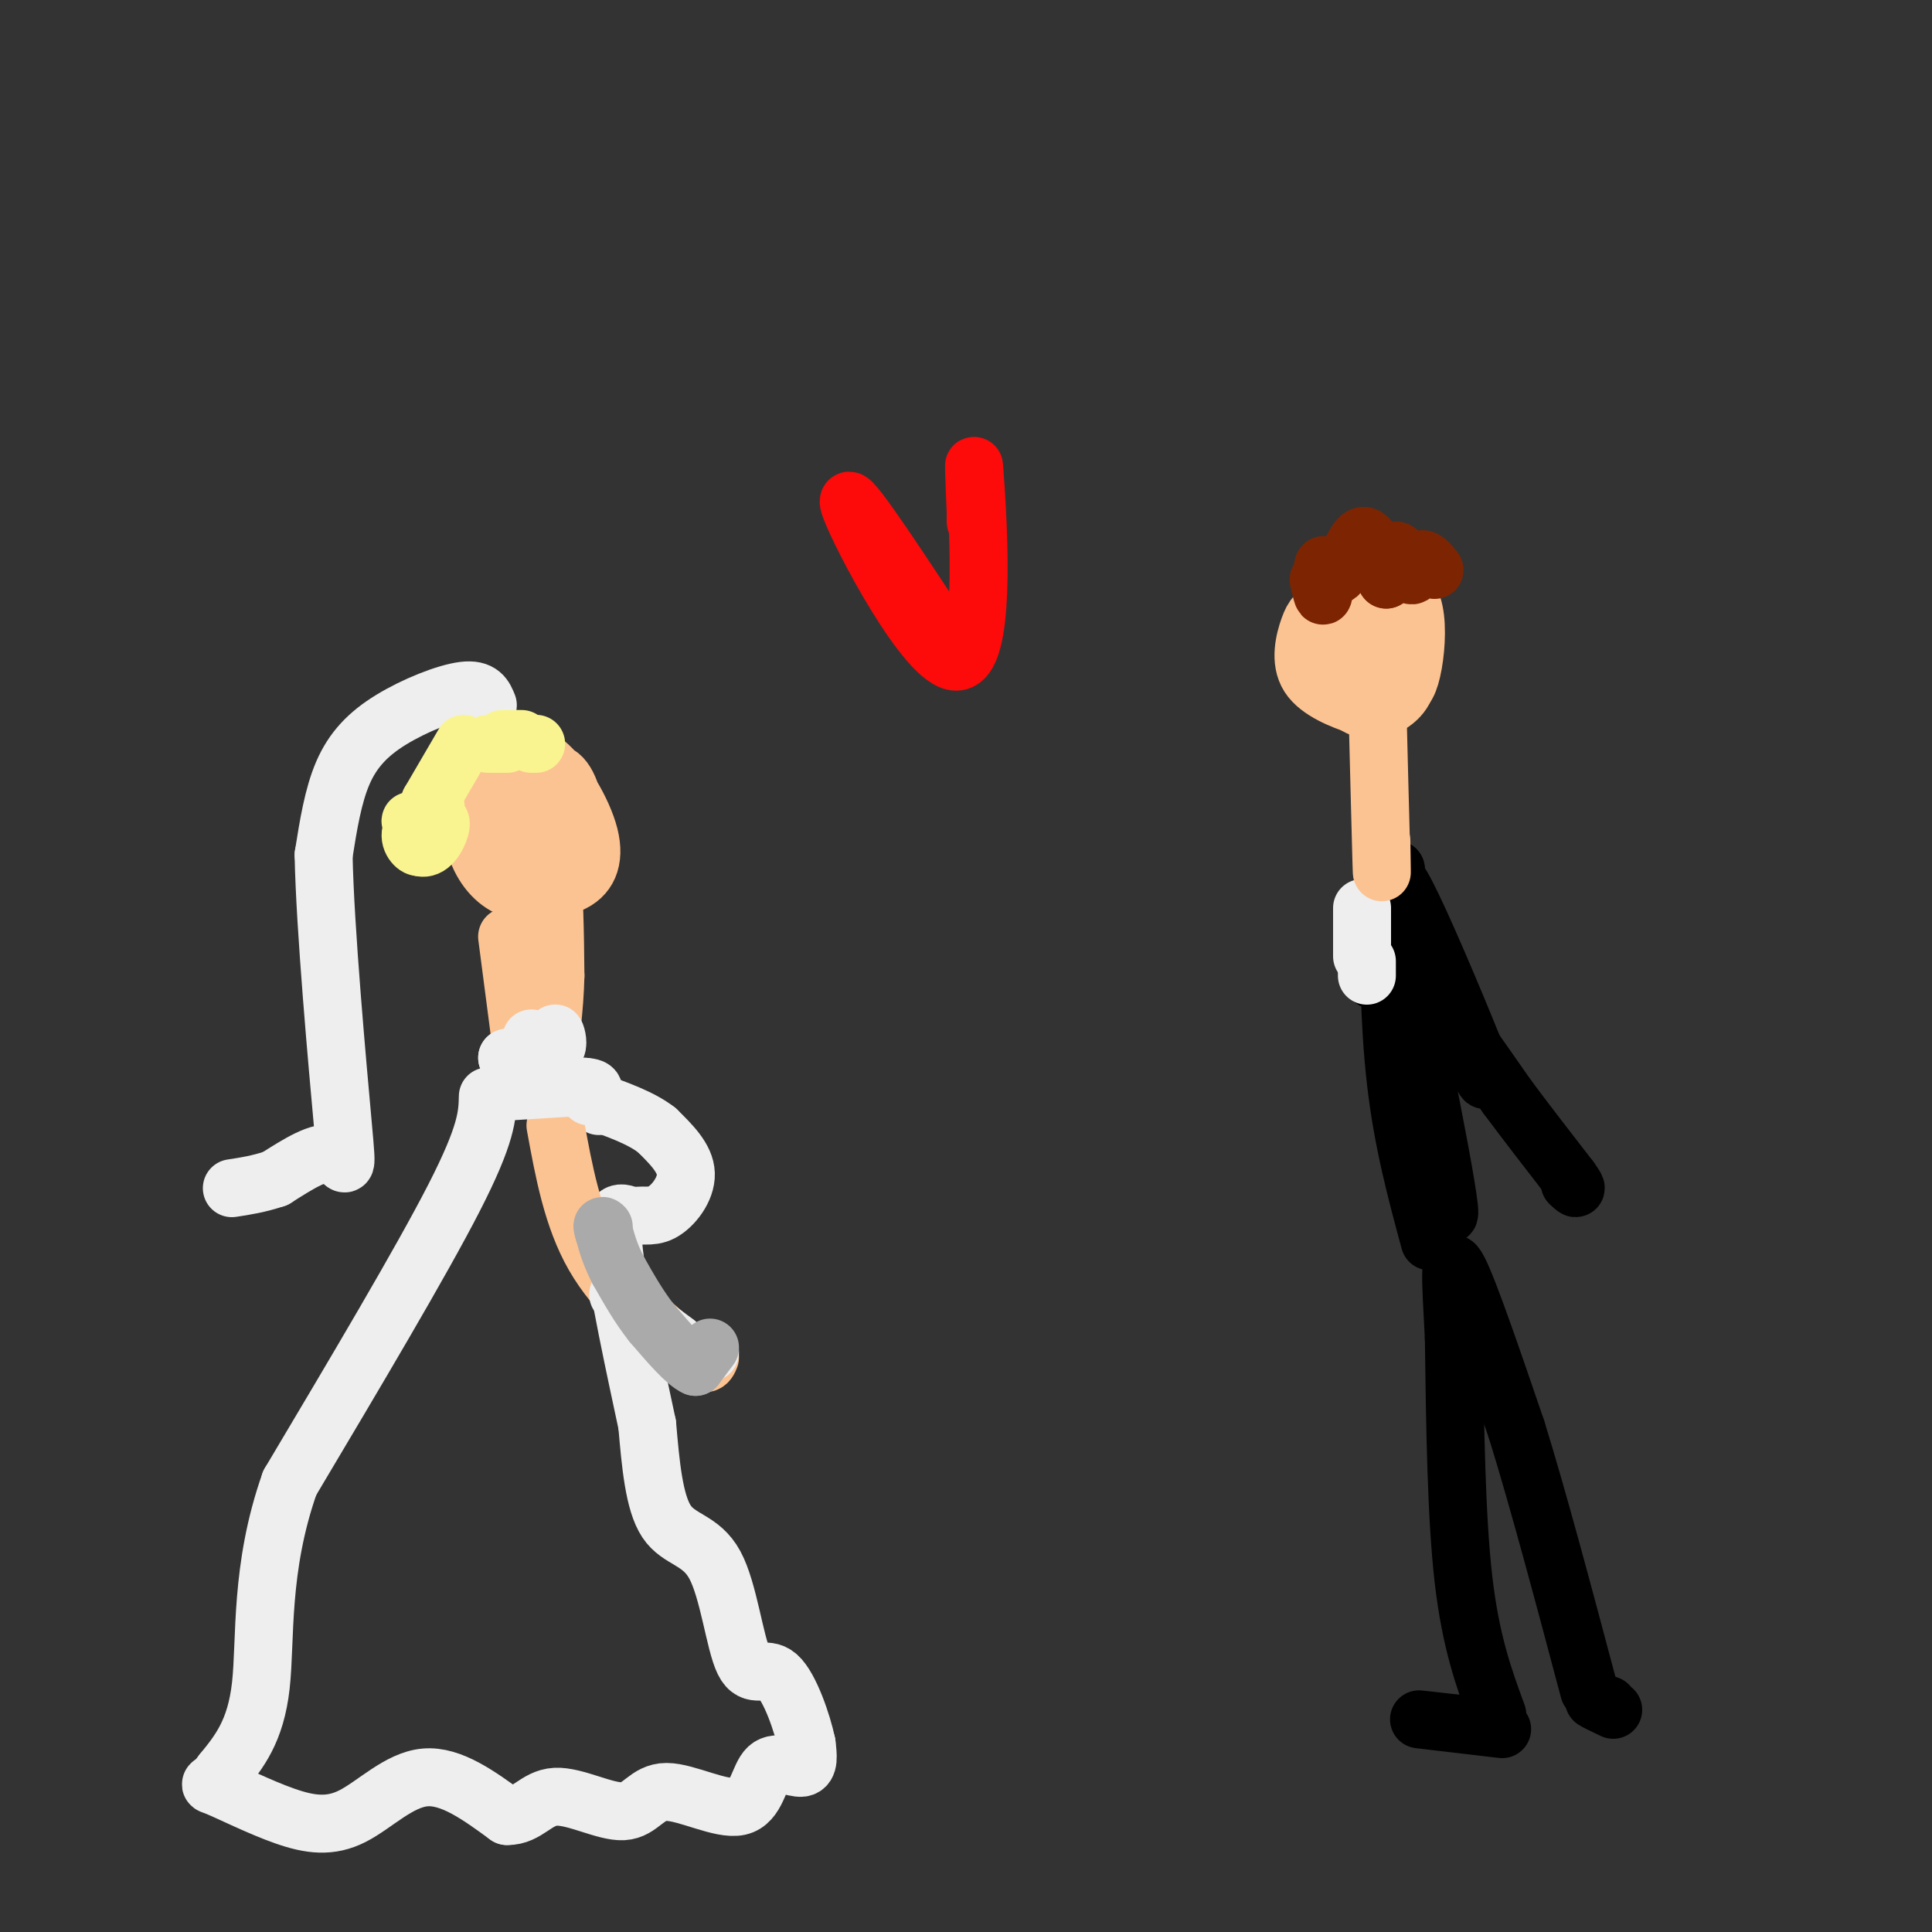 <svg viewBox='0 0 400 400' version='1.1' xmlns='http://www.w3.org/2000/svg' xmlns:xlink='http://www.w3.org/1999/xlink'><rect x="0" y="0" width="400" height="400" fill="#333333" stroke="none"/><g fill='none' stroke='rgb(238,238,238)' stroke-width='12' stroke-linecap='round' stroke-linejoin='round'><path d='M101,146c-0.690,-1.720 -1.381,-3.440 -5,-3c-3.619,0.440 -10.167,3.042 -15,6c-4.833,2.958 -7.952,6.274 -10,11c-2.048,4.726 -3.024,10.863 -4,17'/><path d='M67,177c0.262,15.000 2.917,44.000 4,56c1.083,12.000 0.595,7.000 -2,6c-2.595,-1.000 -7.298,2.000 -12,5'/><path d='M57,244c-3.500,1.167 -6.250,1.583 -9,2'/><path d='M101,227c-0.083,3.833 -0.167,7.667 -7,21c-6.833,13.333 -20.417,36.167 -34,59'/><path d='M60,307c-6.267,17.711 -4.933,32.489 -6,42c-1.067,9.511 -4.533,13.756 -8,18'/><path d='M46,367c-2.136,3.141 -3.476,1.994 -1,3c2.476,1.006 8.767,4.167 14,6c5.233,1.833 9.409,2.340 14,0c4.591,-2.340 9.597,-7.526 15,-8c5.403,-0.474 11.201,3.763 17,8'/><path d='M105,376c4.131,0.062 5.959,-3.784 10,-4c4.041,-0.216 10.295,3.197 14,3c3.705,-0.197 4.860,-4.003 9,-4c4.140,0.003 11.264,3.815 15,3c3.736,-0.815 4.083,-6.258 6,-8c1.917,-1.742 5.405,0.217 7,0c1.595,-0.217 1.298,-2.608 1,-5'/><path d='M167,361c-0.838,-4.066 -3.432,-11.730 -6,-14c-2.568,-2.270 -5.111,0.856 -7,-3c-1.889,-3.856 -3.124,-14.692 -6,-20c-2.876,-5.308 -7.393,-5.088 -10,-9c-2.607,-3.912 -3.303,-11.956 -4,-20'/><path d='M134,295c-2.356,-11.067 -6.244,-28.733 -7,-37c-0.756,-8.267 1.622,-7.133 4,-6'/><path d='M131,252c1.607,-0.786 3.625,0.250 6,-1c2.375,-1.250 5.107,-4.786 5,-8c-0.107,-3.214 -3.054,-6.107 -6,-9'/><path d='M136,234c-3.167,-2.500 -8.083,-4.250 -13,-6'/><path d='M123,228c-2.000,-0.833 -0.500,0.083 1,1'/></g>
<g fill='none' stroke='rgb(252,195,146)' stroke-width='12' stroke-linecap='round' stroke-linejoin='round'><path d='M102,168c1.208,-4.887 2.417,-9.774 4,-12c1.583,-2.226 3.542,-1.792 6,2c2.458,3.792 5.417,10.940 6,16c0.583,5.060 -1.208,8.030 -3,11'/><path d='M115,185c-1.016,3.178 -2.057,5.623 -4,4c-1.943,-1.623 -4.787,-7.312 -6,-12c-1.213,-4.688 -0.796,-8.373 1,-11c1.796,-2.627 4.970,-4.196 7,-1c2.030,3.196 2.915,11.156 2,15c-0.915,3.844 -3.631,3.574 -6,3c-2.369,-0.574 -4.391,-1.450 -5,-5c-0.609,-3.550 0.196,-9.775 1,-16'/><path d='M105,162c1.937,-0.151 6.281,7.471 8,13c1.719,5.529 0.814,8.965 0,10c-0.814,1.035 -1.538,-0.331 -2,-2c-0.462,-1.669 -0.663,-3.642 0,-5c0.663,-1.358 2.189,-2.102 3,2c0.811,4.102 0.905,13.051 1,22'/><path d='M115,202c-0.167,7.000 -1.083,13.500 -2,20'/><path d='M113,222c-0.500,2.500 -0.750,-1.250 -1,-5'/><path d='M115,233c1.750,9.583 3.500,19.167 8,27c4.500,7.833 11.750,13.917 19,20'/><path d='M142,280c4.000,3.500 4.500,2.250 5,1'/><path d='M108,217c-1.578,-12.111 -3.156,-24.222 -3,-23c0.156,1.222 2.044,15.778 3,18c0.956,2.222 0.978,-7.889 1,-18'/><path d='M107,183c-1.862,-0.619 -3.724,-1.238 -4,-5c-0.276,-3.762 1.035,-10.666 3,-12c1.965,-1.334 4.586,2.903 6,7c1.414,4.097 1.622,8.054 0,10c-1.622,1.946 -5.073,1.881 -8,0c-2.927,-1.881 -5.331,-5.576 -6,-10c-0.669,-4.424 0.397,-9.576 3,-12c2.603,-2.424 6.744,-2.121 9,1c2.256,3.121 2.628,9.061 3,15'/><path d='M113,177c0.222,3.547 -0.722,4.913 -3,5c-2.278,0.087 -5.889,-1.107 -8,-4c-2.111,-2.893 -2.720,-7.486 -2,-11c0.720,-3.514 2.771,-5.950 5,-8c2.229,-2.050 4.636,-3.713 8,-1c3.364,2.713 7.687,9.801 9,15c1.313,5.199 -0.382,8.510 -4,10c-3.618,1.490 -9.157,1.159 -12,-1c-2.843,-2.159 -2.989,-6.146 -1,-11c1.989,-4.854 6.112,-10.576 9,-11c2.888,-0.424 4.539,4.450 5,8c0.461,3.550 -0.270,5.775 -1,8'/><path d='M118,176c-1.286,1.954 -4.001,2.841 -7,3c-2.999,0.159 -6.281,-0.408 -8,-3c-1.719,-2.592 -1.874,-7.210 -1,-10c0.874,-2.790 2.777,-3.753 5,-4c2.223,-0.247 4.766,0.220 6,2c1.234,1.780 1.159,4.872 1,7c-0.159,2.128 -0.404,3.292 -2,5c-1.596,1.708 -4.545,3.960 -7,2c-2.455,-1.960 -4.416,-8.131 -4,-11c0.416,-2.869 3.208,-2.434 6,-2'/></g>
<g fill='none' stroke='rgb(249,244,144)' stroke-width='12' stroke-linecap='round' stroke-linejoin='round'><path d='M96,154c0.000,0.000 -7.000,12.000 -7,12'/><path d='M89,166c-1.370,3.421 -1.296,5.974 -2,6c-0.704,0.026 -2.186,-2.477 -2,-2c0.186,0.477 2.040,3.932 2,5c-0.040,1.068 -1.972,-0.251 -2,-2c-0.028,-1.749 1.849,-3.928 3,-4c1.151,-0.072 1.575,1.964 2,4'/><path d='M90,173c-0.627,1.170 -3.195,2.096 -3,1c0.195,-1.096 3.155,-4.214 4,-4c0.845,0.214 -0.423,3.758 -2,5c-1.577,1.242 -3.463,0.180 -3,-2c0.463,-2.180 3.275,-5.480 4,-6c0.725,-0.520 -0.638,1.740 -2,4'/><path d='M88,171c-0.333,0.667 -0.167,0.333 0,0'/><path d='M101,154c0.000,0.000 4.000,0.000 4,0'/><path d='M104,153c0.000,0.000 4.000,0.000 4,0'/><path d='M110,154c0.000,0.000 1.000,0.000 1,0'/></g>
<g fill='none' stroke='rgb(238,238,238)' stroke-width='12' stroke-linecap='round' stroke-linejoin='round'><path d='M105,226c0.000,0.000 16.000,-1.000 16,-1'/><path d='M121,225c2.833,0.167 1.917,1.083 1,2'/><path d='M105,219c0.000,0.000 0.100,0.100 0.1,0.1'/><path d='M105,219c0.000,0.000 9.000,-2.000 9,-2'/><path d='M115,217c-0.111,-1.644 -0.222,-3.289 0,-3c0.222,0.289 0.778,2.511 0,3c-0.778,0.489 -2.889,-0.756 -5,-2'/><path d='M147,280c0.000,0.000 -4.000,1.000 -4,1'/><path d='M143,281c-2.500,-1.333 -6.750,-5.167 -11,-9'/><path d='M132,272c-2.778,-2.467 -4.222,-4.133 -4,-4c0.222,0.133 2.111,2.067 4,4'/><path d='M132,272c2.000,1.667 5.000,3.833 8,6'/></g>
<g fill='none' stroke='rgb(170,170,170)' stroke-width='12' stroke-linecap='round' stroke-linejoin='round'><path d='M147,279c0.000,0.000 -3.000,4.000 -3,4'/><path d='M144,283c-2.000,-0.833 -5.500,-4.917 -9,-9'/><path d='M135,274c-2.667,-3.333 -4.833,-7.167 -7,-11'/><path d='M128,263c-1.667,-3.167 -2.333,-5.583 -3,-8'/><path d='M125,255c-0.500,-1.500 -0.250,-1.250 0,-1'/></g>
<g fill='none' stroke='rgb(0,0,0)' stroke-width='12' stroke-linecap='round' stroke-linejoin='round'><path d='M310,355c-2.750,-7.500 -5.500,-15.000 -7,-28c-1.500,-13.000 -1.750,-31.500 -2,-50'/><path d='M301,277c-0.622,-12.356 -1.178,-18.244 1,-14c2.178,4.244 7.089,18.622 12,33'/><path d='M314,296c4.500,14.500 9.750,34.250 15,54'/><path d='M296,257c-2.778,-10.267 -5.556,-20.533 -7,-33c-1.444,-12.467 -1.556,-27.133 -1,-29c0.556,-1.867 1.778,9.067 3,20'/><path d='M291,215c2.529,13.664 7.352,37.824 6,29c-1.352,-8.824 -8.878,-50.633 -8,-49c0.878,1.633 10.159,46.709 11,55c0.841,8.291 -6.760,-20.203 -10,-38c-3.240,-17.797 -2.120,-24.899 -1,-32'/><path d='M289,180c-0.809,-0.500 -2.330,14.250 -1,29c1.330,14.750 5.511,29.500 5,23c-0.511,-6.500 -5.715,-34.250 -8,-41c-2.285,-6.750 -1.653,7.500 -1,11c0.653,3.500 1.326,-3.750 2,-11'/><path d='M286,191c1.096,-2.157 2.835,-2.051 7,6c4.165,8.051 10.754,24.047 10,22c-0.754,-2.047 -8.852,-22.136 -12,-31c-3.148,-8.864 -1.348,-6.502 3,3c4.348,9.502 11.242,26.143 13,31c1.758,4.857 -1.621,-2.072 -5,-9'/><path d='M302,213c0.833,0.833 5.417,7.417 10,14'/><path d='M312,227c3.833,5.167 8.417,11.083 13,17'/><path d='M325,244c2.167,3.000 1.083,2.000 0,1'/><path d='M309,354c0.000,0.000 0.100,0.100 0.1,0.1'/><path d='M303,357c-5.167,-0.583 -10.333,-1.167 -9,-1c1.333,0.167 9.167,1.083 17,2'/><path d='M333,353c-1.583,-0.583 -3.167,-1.167 -3,-1c0.167,0.167 2.083,1.083 4,2'/></g>
<g fill='none' stroke='rgb(238,238,238)' stroke-width='12' stroke-linecap='round' stroke-linejoin='round'><path d='M282,188c0.000,0.000 0.000,10.000 0,10'/><path d='M283,199c0.000,0.000 0.000,3.000 0,3'/></g>
<g fill='none' stroke='rgb(252,195,146)' stroke-width='12' stroke-linecap='round' stroke-linejoin='round'><path d='M286,174c0.083,4.917 0.167,9.833 0,4c-0.167,-5.833 -0.583,-22.417 -1,-39'/><path d='M285,139c-0.552,-6.641 -1.433,-3.743 -1,-3c0.433,0.743 2.178,-0.671 4,0c1.822,0.671 3.721,3.425 3,6c-0.721,2.575 -4.061,4.972 -7,5c-2.939,0.028 -5.478,-2.312 -7,-5c-1.522,-2.688 -2.026,-5.724 -1,-8c1.026,-2.276 3.584,-3.791 5,-5c1.416,-1.209 1.690,-2.111 3,-1c1.310,1.111 3.655,4.234 4,7c0.345,2.766 -1.310,5.174 -3,6c-1.690,0.826 -3.417,0.068 -5,-1c-1.583,-1.068 -3.024,-2.448 -3,-5c0.024,-2.552 1.512,-6.276 3,-10'/><path d='M280,125c2.681,-1.897 7.884,-1.641 10,1c2.116,2.641 1.146,7.666 0,11c-1.146,3.334 -2.467,4.975 -5,4c-2.533,-0.975 -6.277,-4.567 -8,-7c-1.723,-2.433 -1.423,-3.707 1,-6c2.423,-2.293 6.970,-5.605 10,-6c3.030,-0.395 4.542,2.126 5,6c0.458,3.874 -0.138,9.102 -1,12c-0.862,2.898 -1.988,3.465 -4,4c-2.012,0.535 -4.909,1.038 -8,-2c-3.091,-3.038 -6.375,-9.619 -7,-13c-0.625,-3.381 1.409,-3.564 4,-4c2.591,-0.436 5.740,-1.125 8,0c2.260,1.125 3.630,4.062 5,7'/><path d='M290,132c0.011,3.621 -2.463,9.175 -4,12c-1.537,2.825 -2.137,2.921 -5,2c-2.863,-0.921 -7.990,-2.859 -10,-6c-2.010,-3.141 -0.904,-7.486 0,-10c0.904,-2.514 1.604,-3.199 4,-4c2.396,-0.801 6.488,-1.720 9,-1c2.512,0.720 3.446,3.078 4,5c0.554,1.922 0.730,3.406 0,4c-0.730,0.594 -2.365,0.297 -4,0'/></g>
<g fill='none' stroke='rgb(125,37,2)' stroke-width='12' stroke-linecap='round' stroke-linejoin='round'><path d='M273,120c0.482,2.086 0.963,4.172 1,3c0.037,-1.172 -0.372,-5.603 0,-6c0.372,-0.397 1.523,3.239 3,2c1.477,-1.239 3.279,-7.354 5,-8c1.721,-0.646 3.360,4.177 5,9'/><path d='M287,120c1.067,-0.324 1.234,-5.633 2,-6c0.766,-0.367 2.129,4.209 3,5c0.871,0.791 1.249,-2.203 2,-3c0.751,-0.797 1.876,0.601 3,2'/></g>
<g fill='none' stroke='rgb(253,10,10)' stroke-width='12' stroke-linecap='round' stroke-linejoin='round'><path d='M193,128c-9.554,-14.440 -19.107,-28.881 -17,-23c2.107,5.881 15.875,32.083 22,32c6.125,-0.083 4.607,-26.452 4,-36c-0.607,-9.548 -0.304,-2.274 0,5'/><path d='M202,106c0.000,1.167 0.000,1.583 0,2'/></g>
</svg>